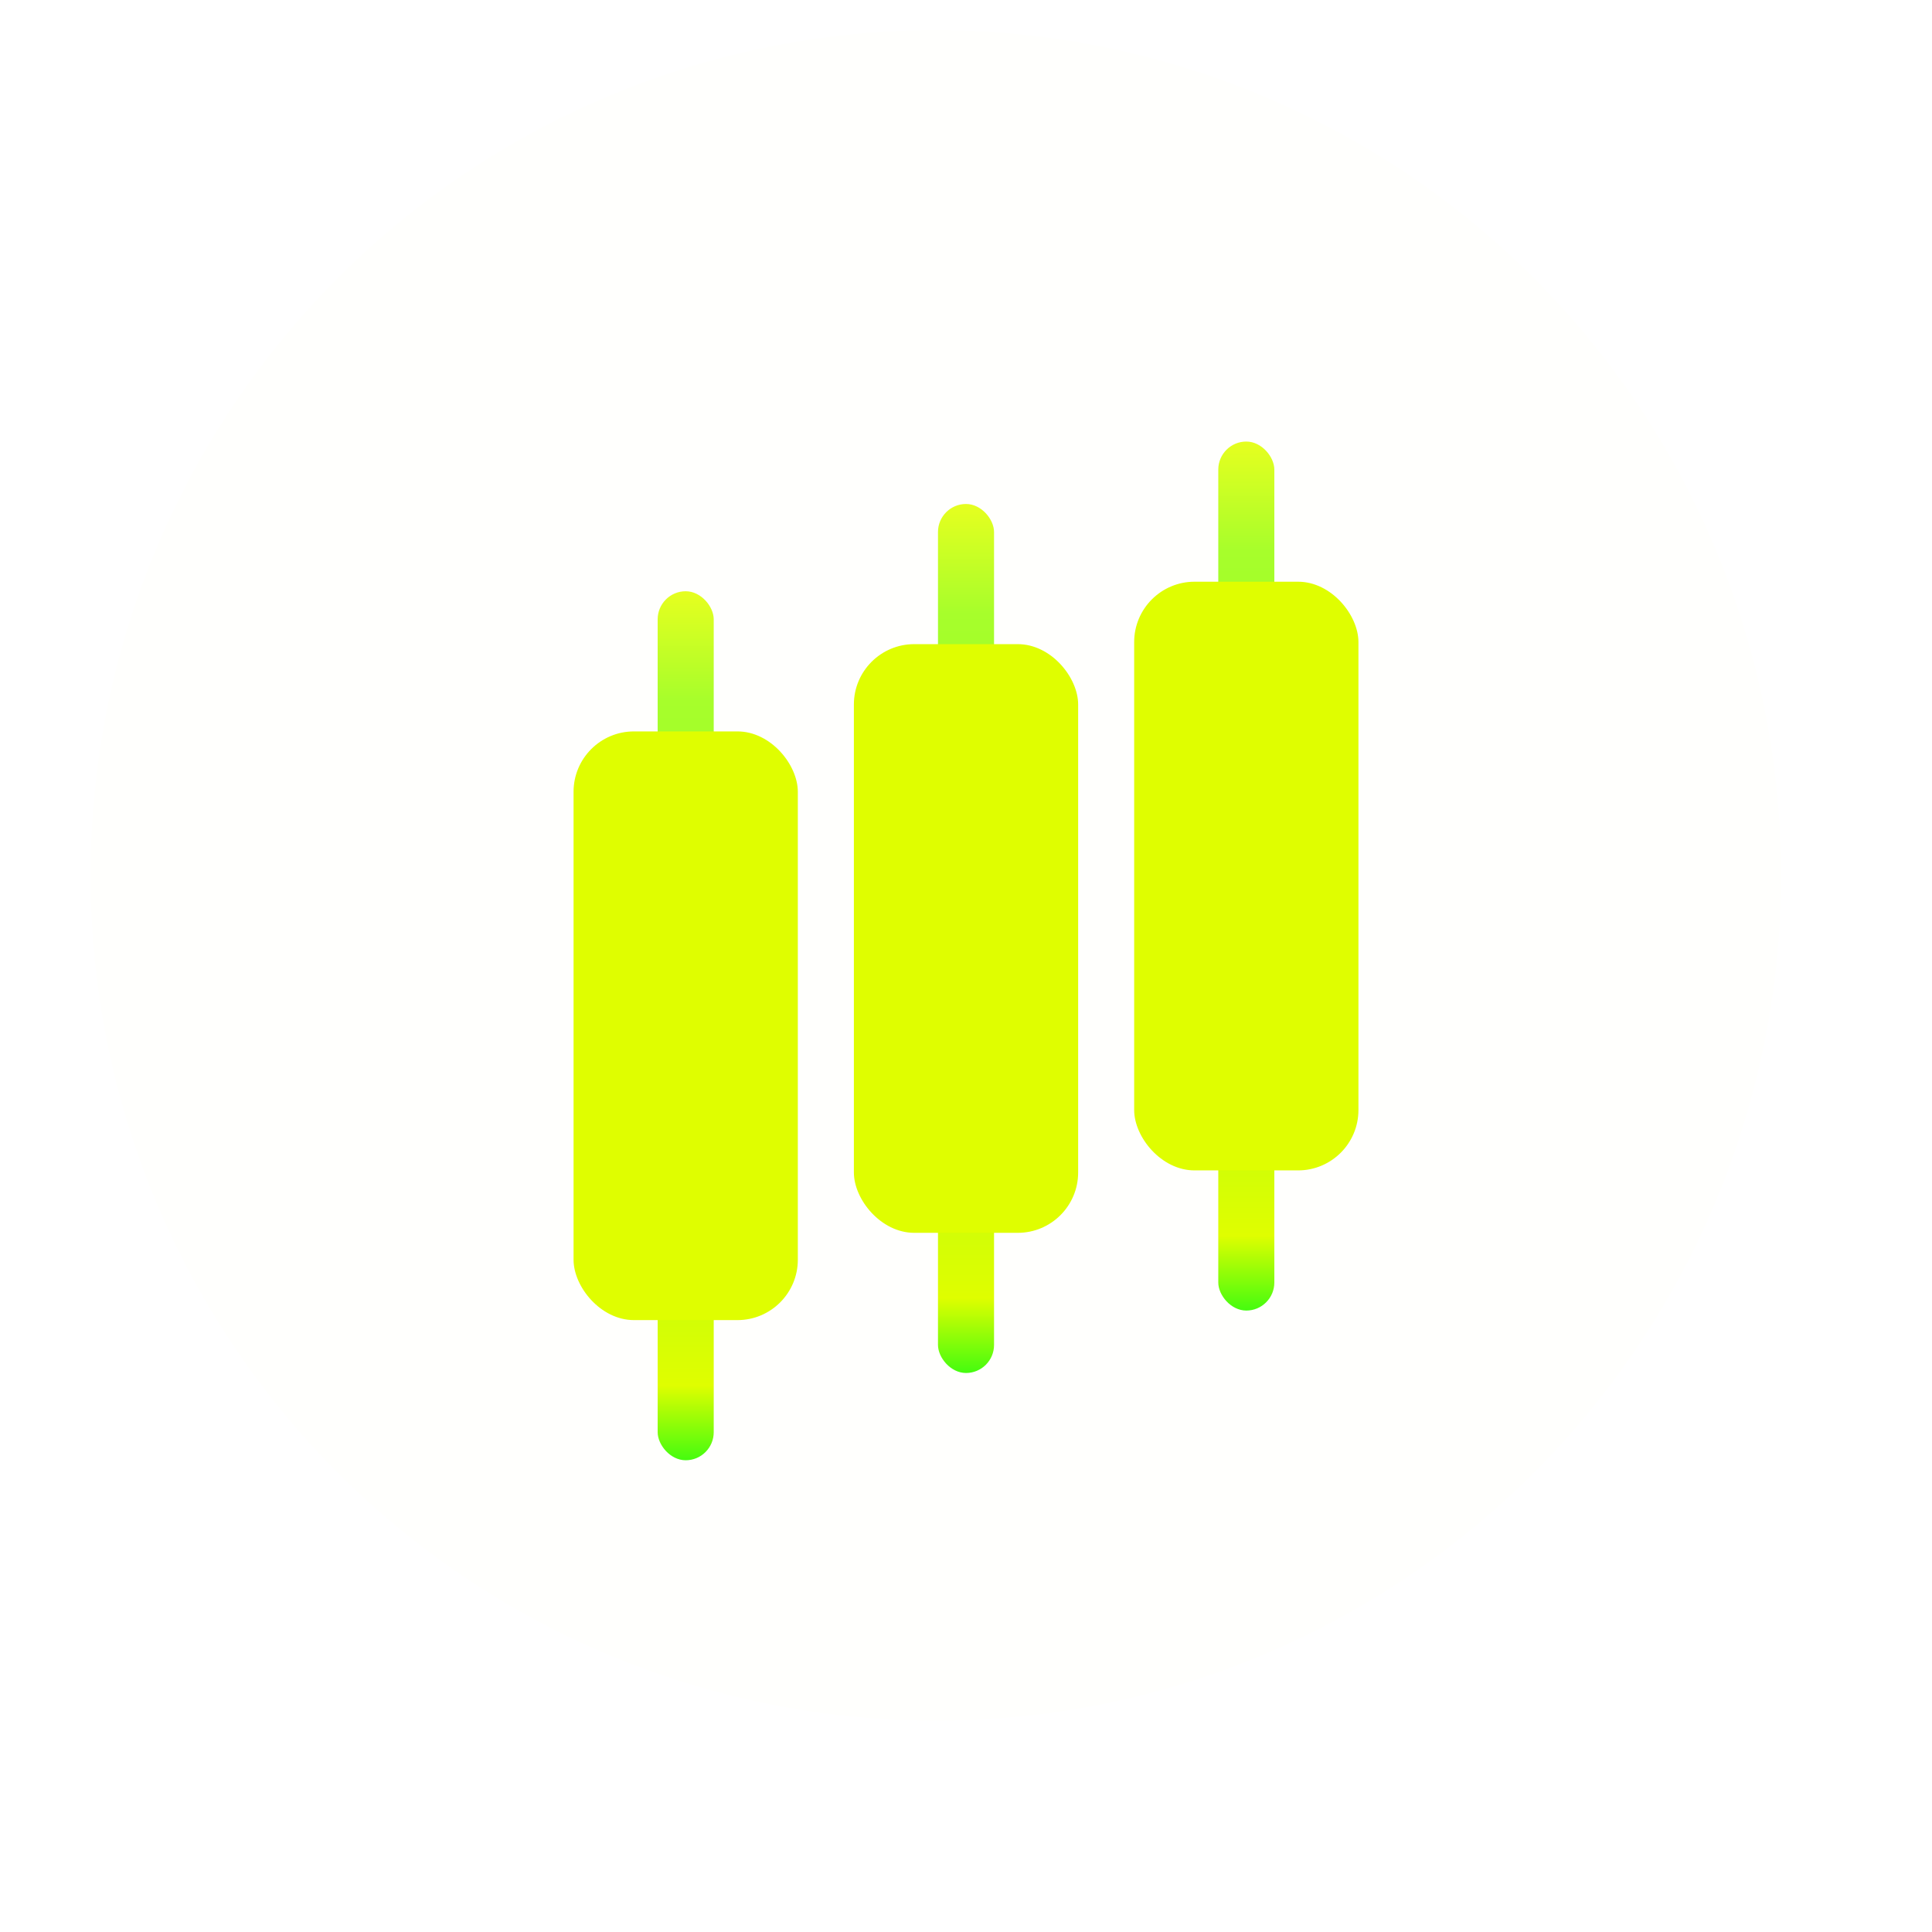 <svg width="64" height="64" viewBox="0 0 64 64" fill="none" xmlns="http://www.w3.org/2000/svg">
<g filter="url(#filter0_d_13640_2220)">
<g filter="url(#filter1_i_13640_2220)">
<ellipse cx="28" cy="28" rx="28" ry="28" transform="matrix(1 1.74846e-07 1.74846e-07 -1 4 58)" fill="#DFFE00" fill-opacity="0.01"/>
</g>
<rect x="40.357" y="12.627" width="1.857" height="28.787" rx="0.929" fill="url(#paint0_linear_13640_2220)"/>
<rect x="37.571" y="17.27" width="7.429" height="19.501" rx="2" fill="#DFFE00"/>
<rect x="31.072" y="14.695" width="1.857" height="28.787" rx="0.929" fill="url(#paint1_linear_13640_2220)"/>
<rect x="28.286" y="19.338" width="7.429" height="19.501" rx="2" fill="#DFFE00"/>
<rect x="21.786" y="17.586" width="1.857" height="28.787" rx="0.929" fill="url(#paint2_linear_13640_2220)"/>
<rect x="19" y="22.229" width="7.429" height="19.501" rx="2" fill="#DFFE00"/>
</g>
<defs>
<filter id="filter0_d_13640_2220" x="0" y="0" width="64" height="64" filterUnits="userSpaceOnUse" color-interpolation-filters="sRGB">
<feFlood flood-opacity="0" result="BackgroundImageFix"/>
<feColorMatrix in="SourceAlpha" type="matrix" values="0 0 0 0 0 0 0 0 0 0 0 0 0 0 0 0 0 0 127 0" result="hardAlpha"/>
<feOffset dy="2"/>
<feGaussianBlur stdDeviation="2"/>
<feComposite in2="hardAlpha" operator="out"/>
<feColorMatrix type="matrix" values="0 0 0 0 0.875 0 0 0 0 0.996 0 0 0 0 0 0 0 0 0.6 0"/>
<feBlend mode="normal" in2="BackgroundImageFix" result="effect1_dropShadow_13640_2220"/>
<feBlend mode="normal" in="SourceGraphic" in2="effect1_dropShadow_13640_2220" result="shape"/>
</filter>
<filter id="filter1_i_13640_2220" x="3" y="-1" width="57" height="59" filterUnits="userSpaceOnUse" color-interpolation-filters="sRGB">
<feFlood flood-opacity="0" result="BackgroundImageFix"/>
<feBlend mode="normal" in="SourceGraphic" in2="BackgroundImageFix" result="shape"/>
<feColorMatrix in="SourceAlpha" type="matrix" values="0 0 0 0 0 0 0 0 0 0 0 0 0 0 0 0 0 0 127 0" result="hardAlpha"/>
<feOffset dx="-1" dy="-3"/>
<feGaussianBlur stdDeviation="2"/>
<feComposite in2="hardAlpha" operator="arithmetic" k2="-1" k3="1"/>
<feColorMatrix type="matrix" values="0 0 0 0 0.875 0 0 0 0 0.996 0 0 0 0 0 0 0 0 1 0"/>
<feBlend mode="normal" in2="shape" result="effect1_innerShadow_13640_2220"/>
</filter>
<linearGradient id="paint0_linear_13640_2220" x1="41.286" y1="12.627" x2="41.286" y2="41.414" gradientUnits="userSpaceOnUse">
<stop stop-color="#E6FF1F"/>
<stop offset="0.126" stop-color="#A7FE2B"/>
<stop offset="0.444" stop-color="#8FFD24"/>
<stop offset="0.914" stop-color="#DFFE00"/>
<stop offset="1" stop-color="#45FC0F"/>
</linearGradient>
<linearGradient id="paint1_linear_13640_2220" x1="32.001" y1="14.695" x2="32.001" y2="43.482" gradientUnits="userSpaceOnUse">
<stop stop-color="#E6FF1F"/>
<stop offset="0.126" stop-color="#A7FE2B"/>
<stop offset="0.444" stop-color="#8FFD24"/>
<stop offset="0.914" stop-color="#DFFE00"/>
<stop offset="1" stop-color="#45FC0F"/>
</linearGradient>
<linearGradient id="paint2_linear_13640_2220" x1="22.715" y1="17.586" x2="22.715" y2="46.373" gradientUnits="userSpaceOnUse">
<stop stop-color="#E6FF1F"/>
<stop offset="0.126" stop-color="#A7FE2B"/>
<stop offset="0.444" stop-color="#8FFD24"/>
<stop offset="0.914" stop-color="#DFFE00"/>
<stop offset="1" stop-color="#45FC0F"/>
</linearGradient>
</defs>
</svg>
